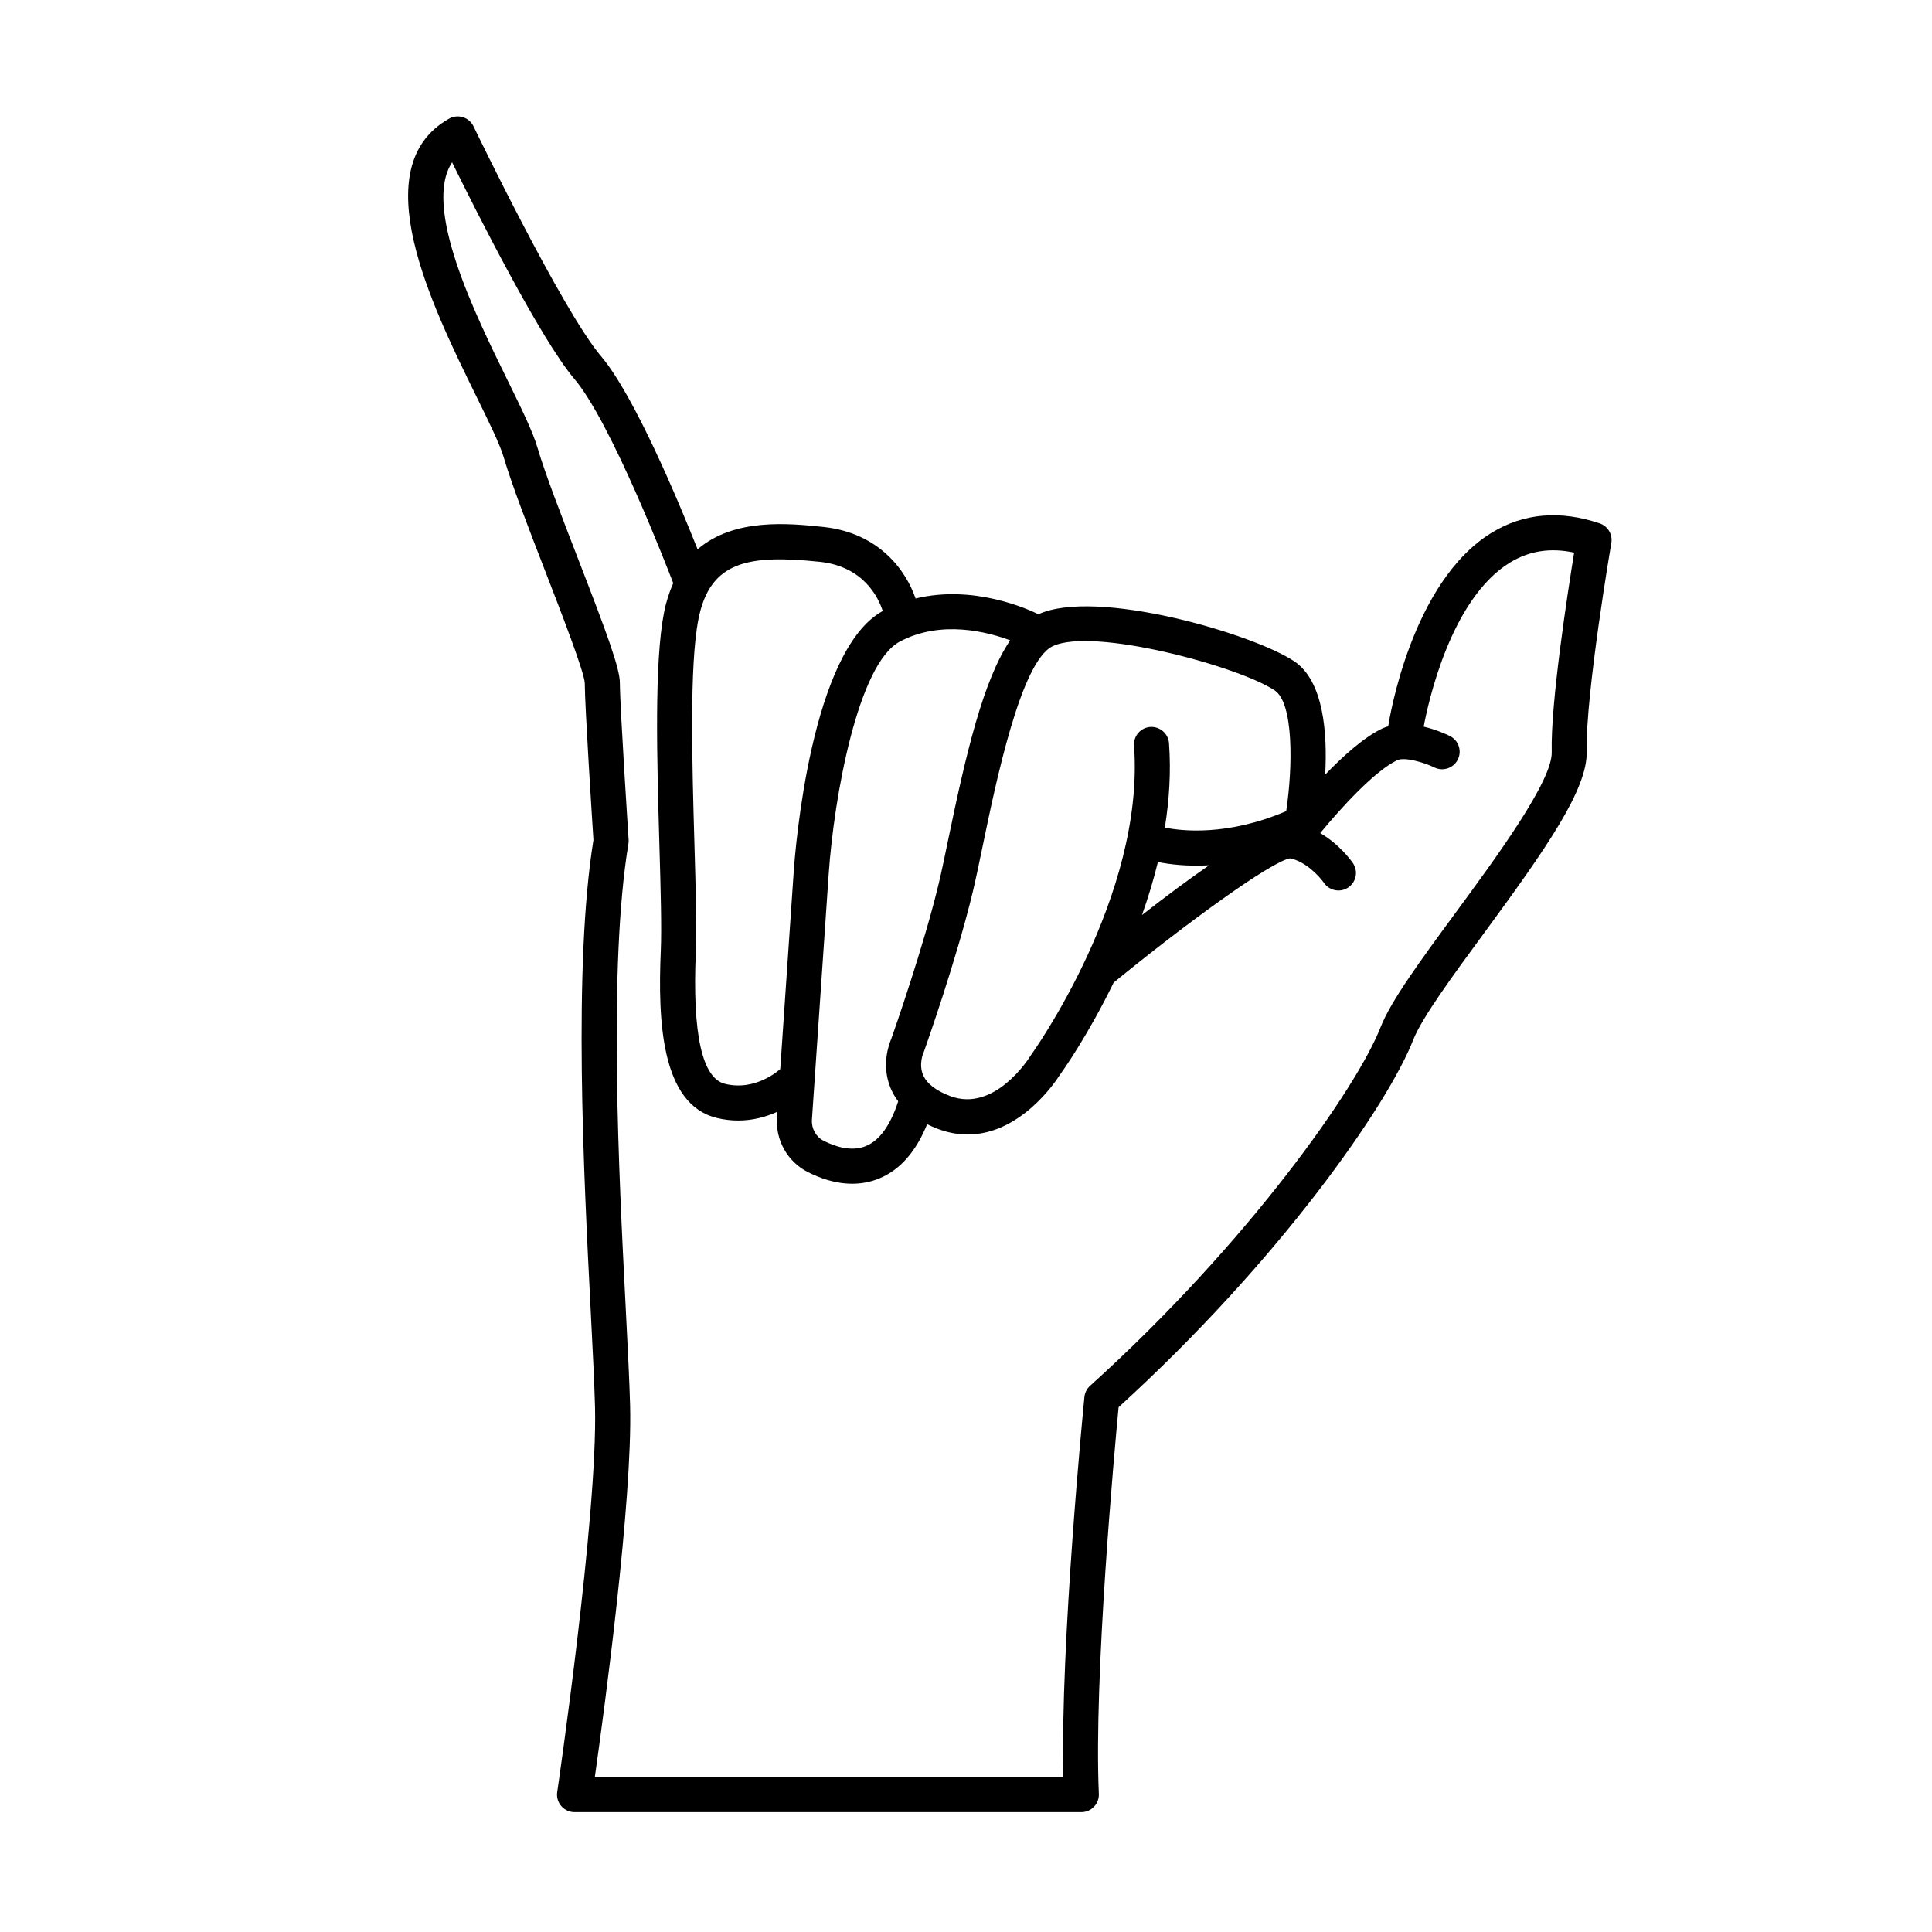 <?xml version="1.0" encoding="UTF-8"?>
<!-- Uploaded to: SVG Find, www.svgfind.com, Generator: SVG Find Mixer Tools -->
<svg fill="#000000" width="800px" height="800px" version="1.1" viewBox="144 144 512 512" xmlns="http://www.w3.org/2000/svg">
 <path d="m571.02 287.88c0.387-2.258-0.93-4.457-3.098-5.188-10.496-3.527-20.102-2.703-28.566 2.453-21.402 13.047-27.199 49.633-27.438 51.184-0.008 0.051 0 0.098-0.008 0.145-0.57 0.168-1.133 0.367-1.672 0.625-4.781 2.305-10.242 7.188-15.051 12.188 0.602-10.938-0.371-24.824-8.23-30.059-10.949-7.301-52.445-19.441-67.77-12.445-2.656-1.32-17.168-7.934-32.543-4.172-2.481-7.281-9.582-17.418-24.484-18.973-9.074-0.949-23.613-2.422-33.289 5.938-4.941-12.43-16.738-40.738-25.582-51.16-10.324-12.172-33.566-60.449-33.801-60.938-0.555-1.156-1.566-2.035-2.793-2.418-1.223-0.383-2.555-0.25-3.672 0.383-22.66 12.746-4.715 49.289 7.156 73.473 3.383 6.887 6.305 12.84 7.305 16.262 2.106 7.195 6.621 18.863 10.992 30.148s10.352 26.738 10.496 29.703c0 5.926 1.996 36.953 2.297 41.578-5.394 33.434-2.594 88.25-0.734 124.59 0.523 10.262 0.977 19.121 1.148 25.551 0.754 28.68-9.906 101.43-10.016 102.16-0.195 1.336 0.195 2.691 1.078 3.715 0.883 1.023 2.164 1.609 3.516 1.609h134.31c1.266 0 2.481-0.516 3.356-1.438 0.879-0.918 1.34-2.148 1.281-3.418-1.379-30.695 4.172-91.309 5.231-102.45 42.863-39.008 71.414-80.273 78.062-97.316 2.289-5.863 10.594-17.168 18.625-28.098 16.691-22.723 27.617-38.367 27.367-48.41-0.359-14.855 6.453-54.824 6.523-55.227zm-89.211 39.078c5.031 3.356 4.82 20.223 3.047 32.008-15.523 6.625-27.559 5.285-32.164 4.356 1.18-7.305 1.656-14.836 1.105-22.379-0.188-2.559-2.445-4.461-4.973-4.293-2.559 0.188-4.481 2.414-4.293 4.973 2.934 39.949-27.074 81.66-27.375 82.078-0.066 0.09-0.137 0.195-0.195 0.289-0.379 0.609-9.445 14.859-21.129 10.488-3.828-1.438-6.262-3.344-7.231-5.672-1.18-2.84 0.102-5.766 0.102-5.766 0.074-0.152 0.141-0.309 0.195-0.469 0.352-0.992 8.648-24.438 12.914-42.277 0.785-3.281 1.648-7.445 2.613-12.098 3.535-17.074 10.117-48.859 18.508-52.926 10.641-5.156 49.266 5.281 58.875 11.688zm-17.387 46.359c-5.613 3.867-11.707 8.434-17.781 13.172 1.59-4.496 3.039-9.188 4.215-14.051 2.871 0.59 7.555 1.203 13.566 0.879zm-52.711-59.625c-7.133 10.469-11.734 30.172-16.383 52.621-0.941 4.547-1.785 8.617-2.551 11.824-3.957 16.555-11.781 38.918-12.57 41.148-0.617 1.414-2.664 6.891-0.262 12.895 0.527 1.316 1.23 2.539 2.09 3.68-2.07 6.375-4.941 10.359-8.531 11.844-3.894 1.605-8.266 0.129-11.254-1.402-2.027-1.035-3.234-3.234-3.078-5.594l4.438-65.043c1.426-20.707 7.805-55.75 18.84-61.633 10.953-5.844 23.332-2.559 29.262-0.34zm-50.508-20.816c11.648 1.215 15.562 9.43 16.738 13.043-19.016 10.391-23.188 63.117-23.598 69.113l-3.566 52.273c-0.004 0.004-0.008 0.004-0.012 0.008-0.262 0.242-6.523 5.938-14.66 3.91-6.035-1.508-8.629-13.207-7.711-34.777 0.281-6.551-0.02-16.891-0.363-28.863-0.605-21.012-1.359-47.16 1.055-59.465 3.016-15.398 13.188-17.211 32.117-15.242zm194.02 50.461c0.191 7.617-14.695 27.883-25.566 42.676-9.152 12.457-17.059 23.219-19.793 30.223-6.203 15.891-34.953 57.078-76.973 95.008-0.859 0.773-1.398 1.84-1.512 2.992-0.273 2.758-6.391 65.145-5.594 100.71h-124.15c2.484-17.566 10.008-73.25 9.348-98.438-0.172-6.547-0.629-15.461-1.156-25.781-1.848-36.137-4.641-90.742 0.711-123.14 0.059-0.352 0.074-0.707 0.051-1.059-0.027-0.352-2.316-35.527-2.316-41.5 0-3.918-3.391-13.082-11.125-33.059-4.297-11.105-8.742-22.586-10.738-29.402-1.227-4.191-4.164-10.172-7.883-17.746-8.672-17.66-22.566-45.953-14.715-57.797 6.57 13.355 23.406 46.797 32.406 57.402 9.789 11.539 24.867 50.652 26.191 54.113-1.008 2.281-1.855 4.828-2.438 7.789-2.609 13.32-1.875 38.926-1.227 61.52 0.34 11.797 0.633 21.984 0.367 28.203-0.793 18.66 0.164 40.539 14.738 44.184 2.016 0.504 3.945 0.715 5.777 0.715 4.035 0 7.547-1.047 10.371-2.32l-0.098 1.453c-0.402 6.074 2.785 11.762 8.117 14.488 3.121 1.602 7.297 3.129 11.836 3.125 2.332 0 4.762-0.402 7.195-1.41 5.453-2.258 9.703-7.082 12.652-14.363 0.906 0.445 1.848 0.867 2.859 1.25 2.766 1.039 5.398 1.48 7.887 1.48 13.871-0.004 23.141-13.797 24.301-15.609 1.035-1.434 7.68-10.852 14.375-24.637 18.707-15.324 41.551-32.012 46.75-32.941 4.223 0.82 7.918 4.957 8.992 6.5 1.453 2.121 4.344 2.66 6.457 1.211 2.117-1.449 2.66-4.34 1.211-6.457-0.453-0.66-3.594-5-8.656-7.945 5.566-6.734 14.367-16.414 20.383-19.309 1.934-0.926 7.059 0.543 9.859 1.914 2.297 1.129 5.082 0.195 6.223-2.106 1.137-2.301 0.195-5.086-2.106-6.223-0.891-0.441-3.609-1.695-6.941-2.484 1.109-5.992 7.055-33.855 22.898-43.504 5.094-3.102 10.676-3.961 16.969-2.621-1.754 10.863-6.262 39.938-5.938 52.895z"/>
</svg>